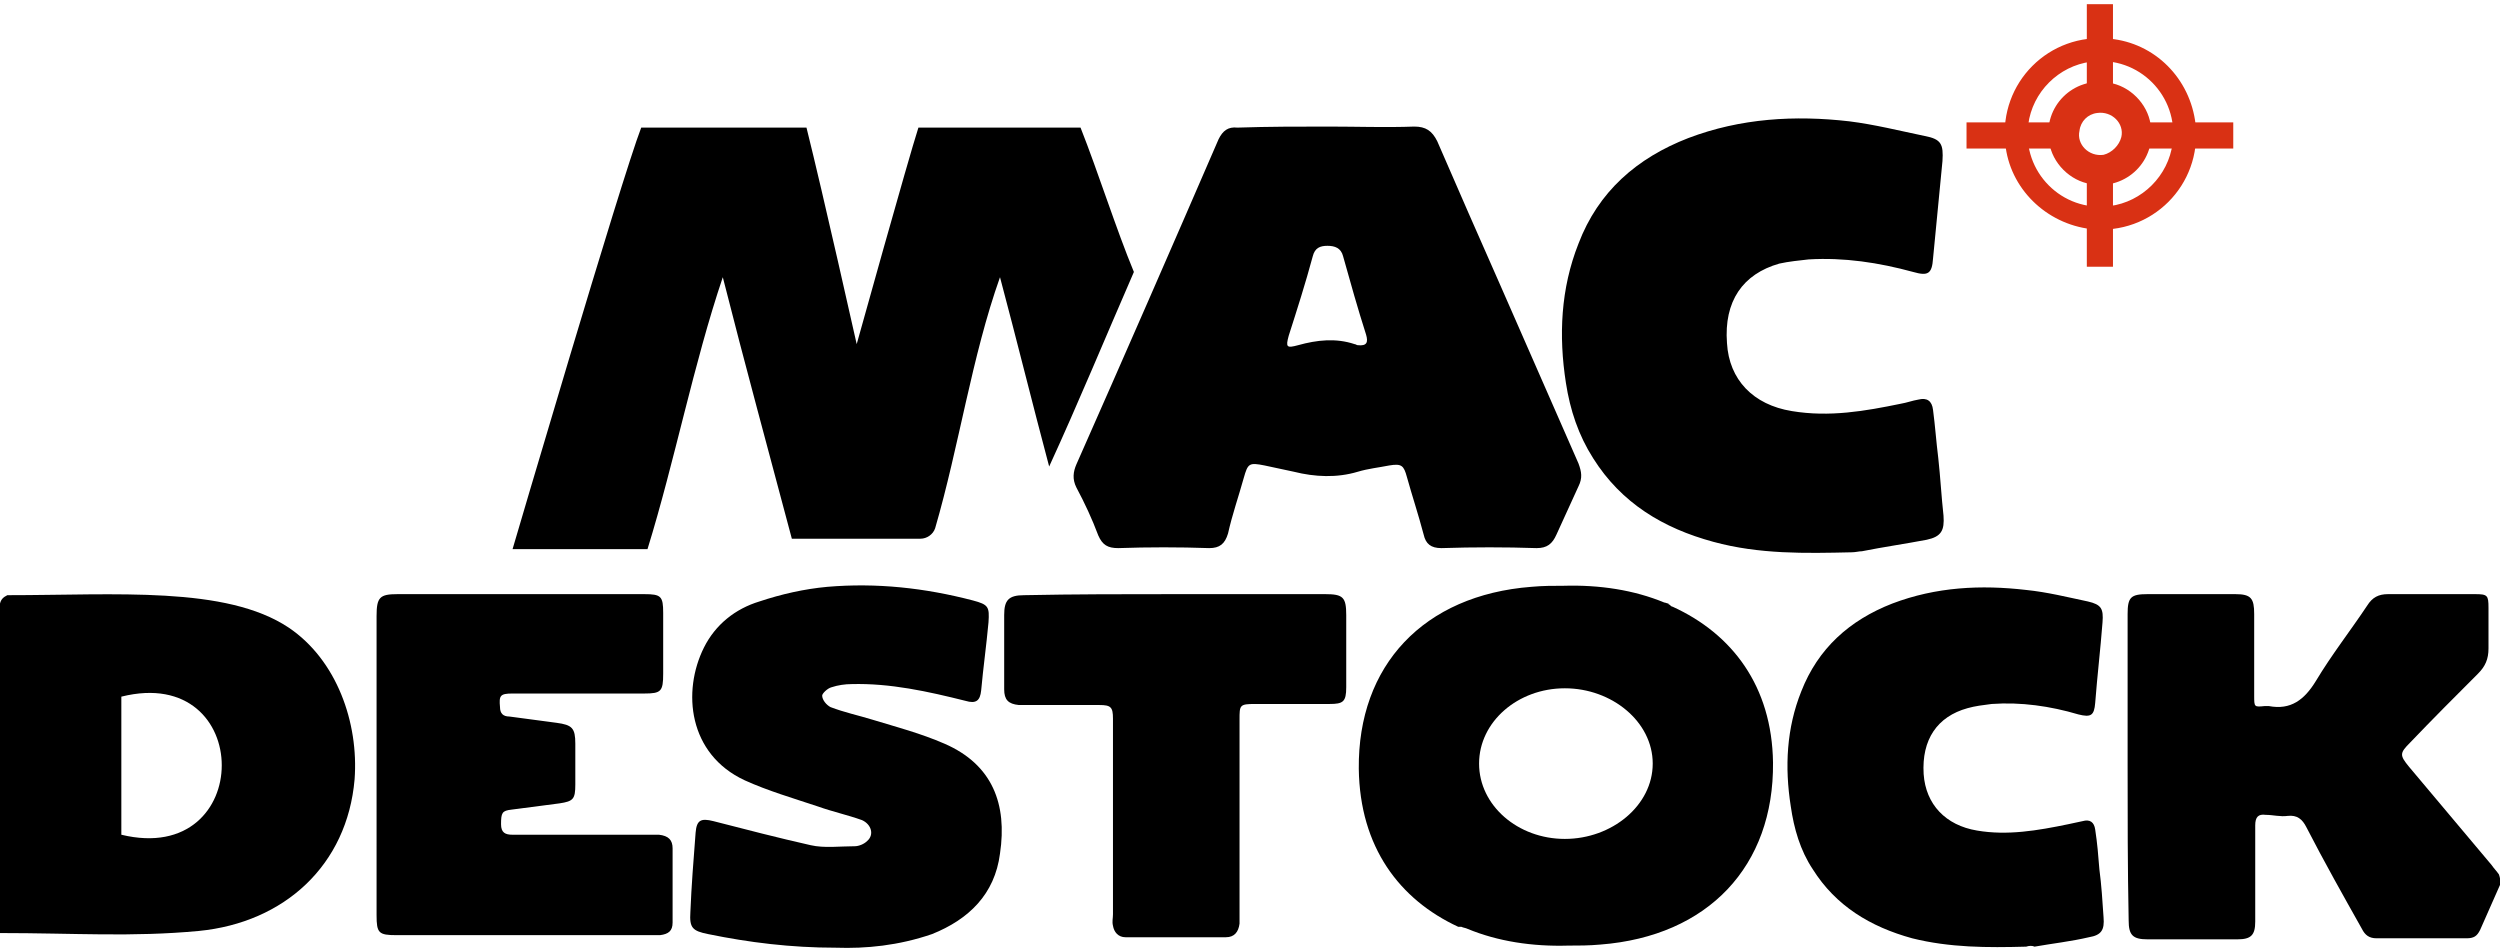 <?xml version="1.0" encoding="utf-8"?>
<!-- Generator: Adobe Illustrator 24.3.0, SVG Export Plug-In . SVG Version: 6.00 Build 0)  -->
<svg version="1.1" id="Calque_1" xmlns="http://www.w3.org/2000/svg" xmlns:xlink="http://www.w3.org/1999/xlink" x="0px" y="0px"
	 viewBox="0 0 239 91" style="enable-background:new 0 0 239 91;" xml:space="preserve">
<style type="text/css">
	.st0{fill-rule:evenodd;clip-rule:evenodd;}
	.st1{fill:#D93114;}
</style>
<path class="st0" d="M0.7,56.9c10.4,0,20.9-0.9,26.9,3.1c4.6,3.1,6.7,9.1,6.3,14.5C33.2,82.7,27.2,88.2,19,89
	c-6.4,0.6-11.9,0.2-19,0.2c0-10.5,0-21,0-31.5C0.1,57.3,0.3,57.1,0.7,56.9z M11.6,66.6c0,4.4,0,8.8,0,13.2
	C24.4,82.9,24.4,63.4,11.6,66.6z"/>
<path d="M103.3,12.2l-15.5,0c-1,3.1-5.9,20.7-5.9,20.7s-3.2-14.3-4.8-20.7c0,0-15.8,0-15.8,0c-1.9,4.9-12.3,40.3-12.3,40.3h12.9
	c2.6-8.4,4.4-17.7,7.2-26c2.1,8.3,4.4,16.7,6.6,25c6.5,0,6.5,0,12.3,0c0.6,0,1.2-0.4,1.4-1c2.3-7.9,3.5-16.4,6.2-24
	c1.6,6,3.1,12.1,4.7,18.1c2.8-6.1,5.4-12.4,8.1-18.6C106.7,21.9,105,16.5,103.3,12.2z"/>
<g>
	<g>
		<path class="st1" d="M201.6,7.9c-3.4-0.6-6.3,2.3-5.7,5.7c0.3,2,2,3.7,4,4c3.4,0.6,6.3-2.3,5.7-5.7C205.3,9.9,203.6,8.2,201.6,7.9
			z M201.1,14.8c-1.4,0.2-2.6-1-2.3-2.3c0.1-0.9,0.8-1.6,1.7-1.7c1.4-0.2,2.6,1,2.3,2.3C202.6,13.9,201.9,14.6,201.1,14.8z"/>
	</g>
	<g>
		<path class="st1" d="M201.7,3.7c-5.8-0.6-10.6,4.2-10,10c0.4,4.3,3.9,7.7,8.2,8.2c5.8,0.6,10.6-4.2,10-10
			C209.4,7.5,206,4.1,201.7,3.7z M201.7,19.7c-4.6,0.6-8.4-3.3-7.8-7.8c0.4-3.1,2.9-5.6,6-6c4.6-0.6,8.4,3.3,7.8,7.8
			C207.3,16.8,204.8,19.3,201.7,19.7z"/>
	</g>
	<rect x="199.5" y="0.4" class="st1" width="2.5" height="8.6"/>
	<rect x="199.5" y="16.9" class="st1" width="2.5" height="8.6"/>
	<rect x="204.8" y="11.7" class="st1" width="8.7" height="2.5"/>
	<rect x="188" y="11.7" class="st1" width="8.7" height="2.5"/>
</g>
<g>
	<path class="st0" d="M159.9,58L159.9,58c-0.1,0-0.2-0.1-0.3-0.2c0,0-0.1,0-0.1-0.1c-0.1,0-0.3-0.1-0.4-0.1
		c-2.9-1.2-6.2-1.7-9.6-1.6c-1,0-2,0-3.1,0.1c-10.3,0.8-16.6,7.5-16.5,17.4c0.1,7.5,3.9,12.5,9.5,15.1c0,0,0,0,0,0c0,0,0,0,0.1,0
		c0,0,0.1,0,0.1,0c0,0,0,0,0,0c0,0,0,0,0,0c0,0,0,0,0.1,0c0.2,0.1,0.4,0.1,0.6,0.2c2.9,1.2,6.2,1.7,9.6,1.6c1,0,2,0,3.1-0.1
		c10.3-0.8,16.6-7.5,16.5-17.4C169.4,65.6,165.6,60.6,159.9,58z M149.6,80.2c-4.5,0-8.2-3.2-8.2-7.2c0-4,3.7-7.2,8.2-7.2
		s8.4,3.2,8.4,7.2C158,77,154.1,80.2,149.6,80.2z"/>
</g>
<path d="M36,73.1c0-4.7,0-9.5,0-14.2c0-1.8,0.3-2.1,2-2.1c7.9,0,15.7,0,23.6,0c1.6,0,1.8,0.2,1.8,1.8c0,1.9,0,3.9,0,5.8
	c0,1.7-0.2,1.9-1.8,1.9c-4.2,0-8.4,0-12.6,0c-1.2,0-1.3,0.2-1.2,1.3c0,0.6,0.3,0.9,0.9,0.9c1.5,0.2,3,0.4,4.5,0.6
	c1.5,0.2,1.8,0.5,1.8,2c0,1.3,0,2.6,0,3.9c0,1.4-0.2,1.6-1.5,1.8c-1.5,0.2-3.1,0.4-4.6,0.6c-0.9,0.1-1,0.3-1,1.4c0,0.8,0.4,1,1.1,1
	c4.3,0,8.7,0,13,0c0.3,0,0.7,0,1,0c0.9,0.1,1.3,0.5,1.3,1.3c0,2.4,0,4.7,0,7.1c0,0.8-0.4,1.1-1.2,1.2c-0.2,0-0.4,0-0.7,0
	c-8.2,0-16.3,0-24.5,0c-1.7,0-1.9-0.2-1.9-1.9C36,82.7,36,77.9,36,73.1z"/>
<path d="M127,12.1c2.7,0,5.5,0.1,8.2,0c1.1,0,1.7,0.4,2.2,1.4c2,4.6,4,9.2,6,13.7c2.5,5.7,5,11.4,7.5,17.1c0.3,0.8,0.4,1.4,0,2.2
	c-0.7,1.5-1.4,3.1-2.1,4.6c-0.4,0.9-0.9,1.3-1.9,1.3c-3-0.1-6-0.1-9.1,0c-1,0-1.5-0.4-1.7-1.3c-0.5-1.9-1.1-3.7-1.6-5.5
	c-0.3-1.1-0.5-1.3-1.7-1.1c-1,0.2-2,0.3-3,0.6c-2,0.6-4.1,0.5-6.1,0c-0.9-0.2-1.9-0.4-2.8-0.6c-1.5-0.3-1.6-0.2-2,1.2
	c-0.5,1.8-1.1,3.5-1.5,5.3c-0.3,1-0.8,1.4-1.8,1.4c-2.9-0.1-5.8-0.1-8.7,0c-1,0-1.5-0.3-1.9-1.2c-0.6-1.6-1.3-3.1-2.1-4.6
	c-0.4-0.8-0.3-1.5,0-2.2c4.6-10.4,9.1-20.7,13.6-31.1c0.4-0.8,0.9-1.2,1.8-1.1C121.3,12.1,124.1,12.1,127,12.1z M129.8,33
	c0.9,0.1,1-0.3,0.8-1c-0.8-2.5-1.5-5-2.2-7.5c-0.2-0.8-0.8-1-1.5-1c-0.7,0-1.2,0.2-1.4,1c-0.7,2.6-1.5,5.1-2.3,7.6
	c-0.3,1.1-0.2,1.2,0.9,0.9c1.8-0.5,3.6-0.7,5.4-0.1C129.6,32.9,129.7,33,129.8,33z"/>
<path d="M177,52.8c-4.4,0.1-8.8,0.2-13.2-1c-4.8-1.3-8.8-3.7-11.5-8c-1.4-2.2-2.2-4.6-2.6-7.2c-0.7-4.5-0.5-9,1.2-13.3
	c1.9-5,5.6-8.2,10.5-10.1c5-1.9,10.2-2.2,15.4-1.6c2.4,0.3,4.8,0.9,7.2,1.4c1.6,0.3,1.8,0.8,1.7,2.4c-0.3,3.1-0.6,6.2-0.9,9.3
	c-0.1,1.5-0.5,1.7-1.9,1.3c-3.3-0.9-6.6-1.4-10-1.2c-0.9,0.1-1.9,0.2-2.8,0.4c-3.5,1-5.3,3.6-5,7.6c0.2,3.5,2.5,5.9,6.2,6.5
	c3.6,0.6,7,0,10.4-0.7c0.6-0.1,1.1-0.3,1.7-0.4c0.8-0.2,1.3,0.1,1.4,1c0.2,1.5,0.3,3,0.5,4.6c0.2,1.8,0.3,3.7,0.5,5.5
	c0.1,1.4-0.2,2-1.6,2.3c-2.1,0.4-4.2,0.7-6.2,1.1C177.7,52.7,177.4,52.8,177,52.8L177,52.8z"/>
<path d="M193.7,90.5c-3.7,0.1-7.3,0.1-10.9-0.8c-4-1.1-7.3-3.1-9.5-6.6c-1.2-1.8-1.8-3.9-2.1-6c-0.6-3.8-0.4-7.5,1-11
	c1.6-4.1,4.6-6.8,8.7-8.4c4.2-1.6,8.5-1.8,12.8-1.3c2,0.2,4,0.7,5.9,1.1c1.3,0.3,1.5,0.7,1.4,2c-0.2,2.6-0.5,5.1-0.7,7.7
	c-0.1,1.2-0.4,1.4-1.6,1.1c-2.7-0.8-5.5-1.2-8.3-1c-0.8,0.1-1.6,0.2-2.3,0.4c-2.9,0.8-4.4,3-4.2,6.3c0.2,2.9,2.1,4.9,5.1,5.4
	c2.9,0.5,5.8,0,8.7-0.6c0.5-0.1,0.9-0.2,1.4-0.3c0.7-0.2,1.1,0.1,1.2,0.8c0.2,1.3,0.3,2.5,0.4,3.8c0.2,1.5,0.3,3.1,0.4,4.6
	c0.1,1.2-0.2,1.7-1.4,1.9c-1.7,0.4-3.5,0.6-5.2,0.9C194.3,90.4,194,90.4,193.7,90.5L193.7,90.5z"/>
<path d="M203.4,73.1c0-4.8,0-9.6,0-14.4c0-1.6,0.3-1.9,1.9-1.9c2.8,0,5.6,0,8.4,0c1.5,0,1.8,0.4,1.8,1.9c0,2.6,0,5.2,0,7.8
	c0,1.1,0,1.1,1,1c0.1,0,0.3,0,0.4,0c2.1,0.4,3.4-0.6,4.5-2.4c1.5-2.5,3.3-4.8,4.9-7.2c0.5-0.8,1.1-1.1,2-1.1c2.8,0,5.5,0,8.3,0
	c1.2,0,1.3,0.1,1.3,1.3c0,1.3,0,2.6,0,3.9c0,1-0.3,1.7-1,2.4c-2.2,2.2-4.4,4.4-6.5,6.6c-1,1-1,1.2-0.1,2.3c2.6,3.1,5.3,6.3,7.9,9.4
	c0.2,0.3,0.5,0.6,0.7,0.9c0.1,0.3,0.2,0.7,0.1,1c-0.6,1.4-1.3,2.9-1.9,4.3c-0.3,0.6-0.6,0.8-1.3,0.8c-2.9,0-5.7,0-8.6,0
	c-0.7,0-1.1-0.3-1.4-0.9c-1.8-3.2-3.6-6.4-5.3-9.7c-0.4-0.8-0.9-1.2-1.8-1.1c-0.7,0.1-1.4-0.1-2.1-0.1c-0.7-0.1-1,0.2-1,1
	c0,1.6,0,3.3,0,4.9c0,1.4,0,2.8,0,4.3c0,1.3-0.4,1.7-1.7,1.7c-2.9,0-5.7,0-8.6,0c-1.4,0-1.8-0.4-1.8-1.8
	C203.4,82.9,203.4,78,203.4,73.1z"/>
<path d="M79.9,90.6c-4.3,0-8.3-0.5-12.2-1.3c-1.5-0.3-1.8-0.6-1.7-2.1c0.1-2.5,0.3-5,0.5-7.6c0.1-1.2,0.5-1.4,1.7-1.1
	c3.1,0.8,6.2,1.6,9.3,2.3c1.3,0.3,2.8,0.1,4.2,0.1c0.4,0,0.9-0.2,1.2-0.5c0.7-0.6,0.4-1.6-0.5-2c-1.4-0.5-2.8-0.8-4.2-1.3
	c-2.4-0.8-4.8-1.5-7-2.5c-5.4-2.5-6-8.5-3.9-12.7c1.1-2.2,3-3.7,5.3-4.4c2.1-0.7,4.3-1.2,6.5-1.4c4.7-0.4,9.3,0.1,13.9,1.3
	c1.5,0.4,1.6,0.6,1.5,2.1c-0.2,2.2-0.5,4.3-0.7,6.5c-0.1,1-0.5,1.3-1.5,1c-3.6-0.9-7.2-1.7-10.9-1.6c-0.6,0-1.3,0.1-1.9,0.3
	c-0.4,0.1-0.9,0.6-0.9,0.8c0,0.4,0.4,0.9,0.8,1.1c1.3,0.5,2.7,0.8,4,1.2c2.3,0.7,4.6,1.3,6.9,2.3c4.6,2,6,5.8,5.3,10.5
	c-0.5,3.9-3,6.3-6.5,7.7C85.9,90.4,82.8,90.7,79.9,90.6z"/>
<path d="M112.5,56.8c4.7,0,9.5,0,14.2,0c1.7,0,2,0.3,2,2c0,2.3,0,4.6,0,6.9c0,1.4-0.3,1.6-1.6,1.6c-2.4,0-4.7,0-7.1,0
	c-1.5,0-1.5,0.1-1.5,1.5c0,6.2,0,12.3,0,18.5c0,0.3,0,0.7,0,1c-0.1,0.8-0.5,1.3-1.3,1.3c-3.2,0-6.4,0-9.6,0c-0.7,0-1.1-0.5-1.2-1.1
	c-0.1-0.4,0-0.7,0-1.1c0-5.9,0-11.9,0-17.8c0-0.3,0-0.6,0-0.9c0-1.1-0.2-1.3-1.3-1.3c-2.3,0-4.5,0-6.8,0c-0.3,0-0.6,0-0.9,0
	c-1-0.1-1.4-0.5-1.4-1.5c0-2.4,0-4.7,0-7.1c0-1.4,0.4-1.9,1.9-1.9C102.7,56.8,107.6,56.8,112.5,56.8z"/>
</svg>

